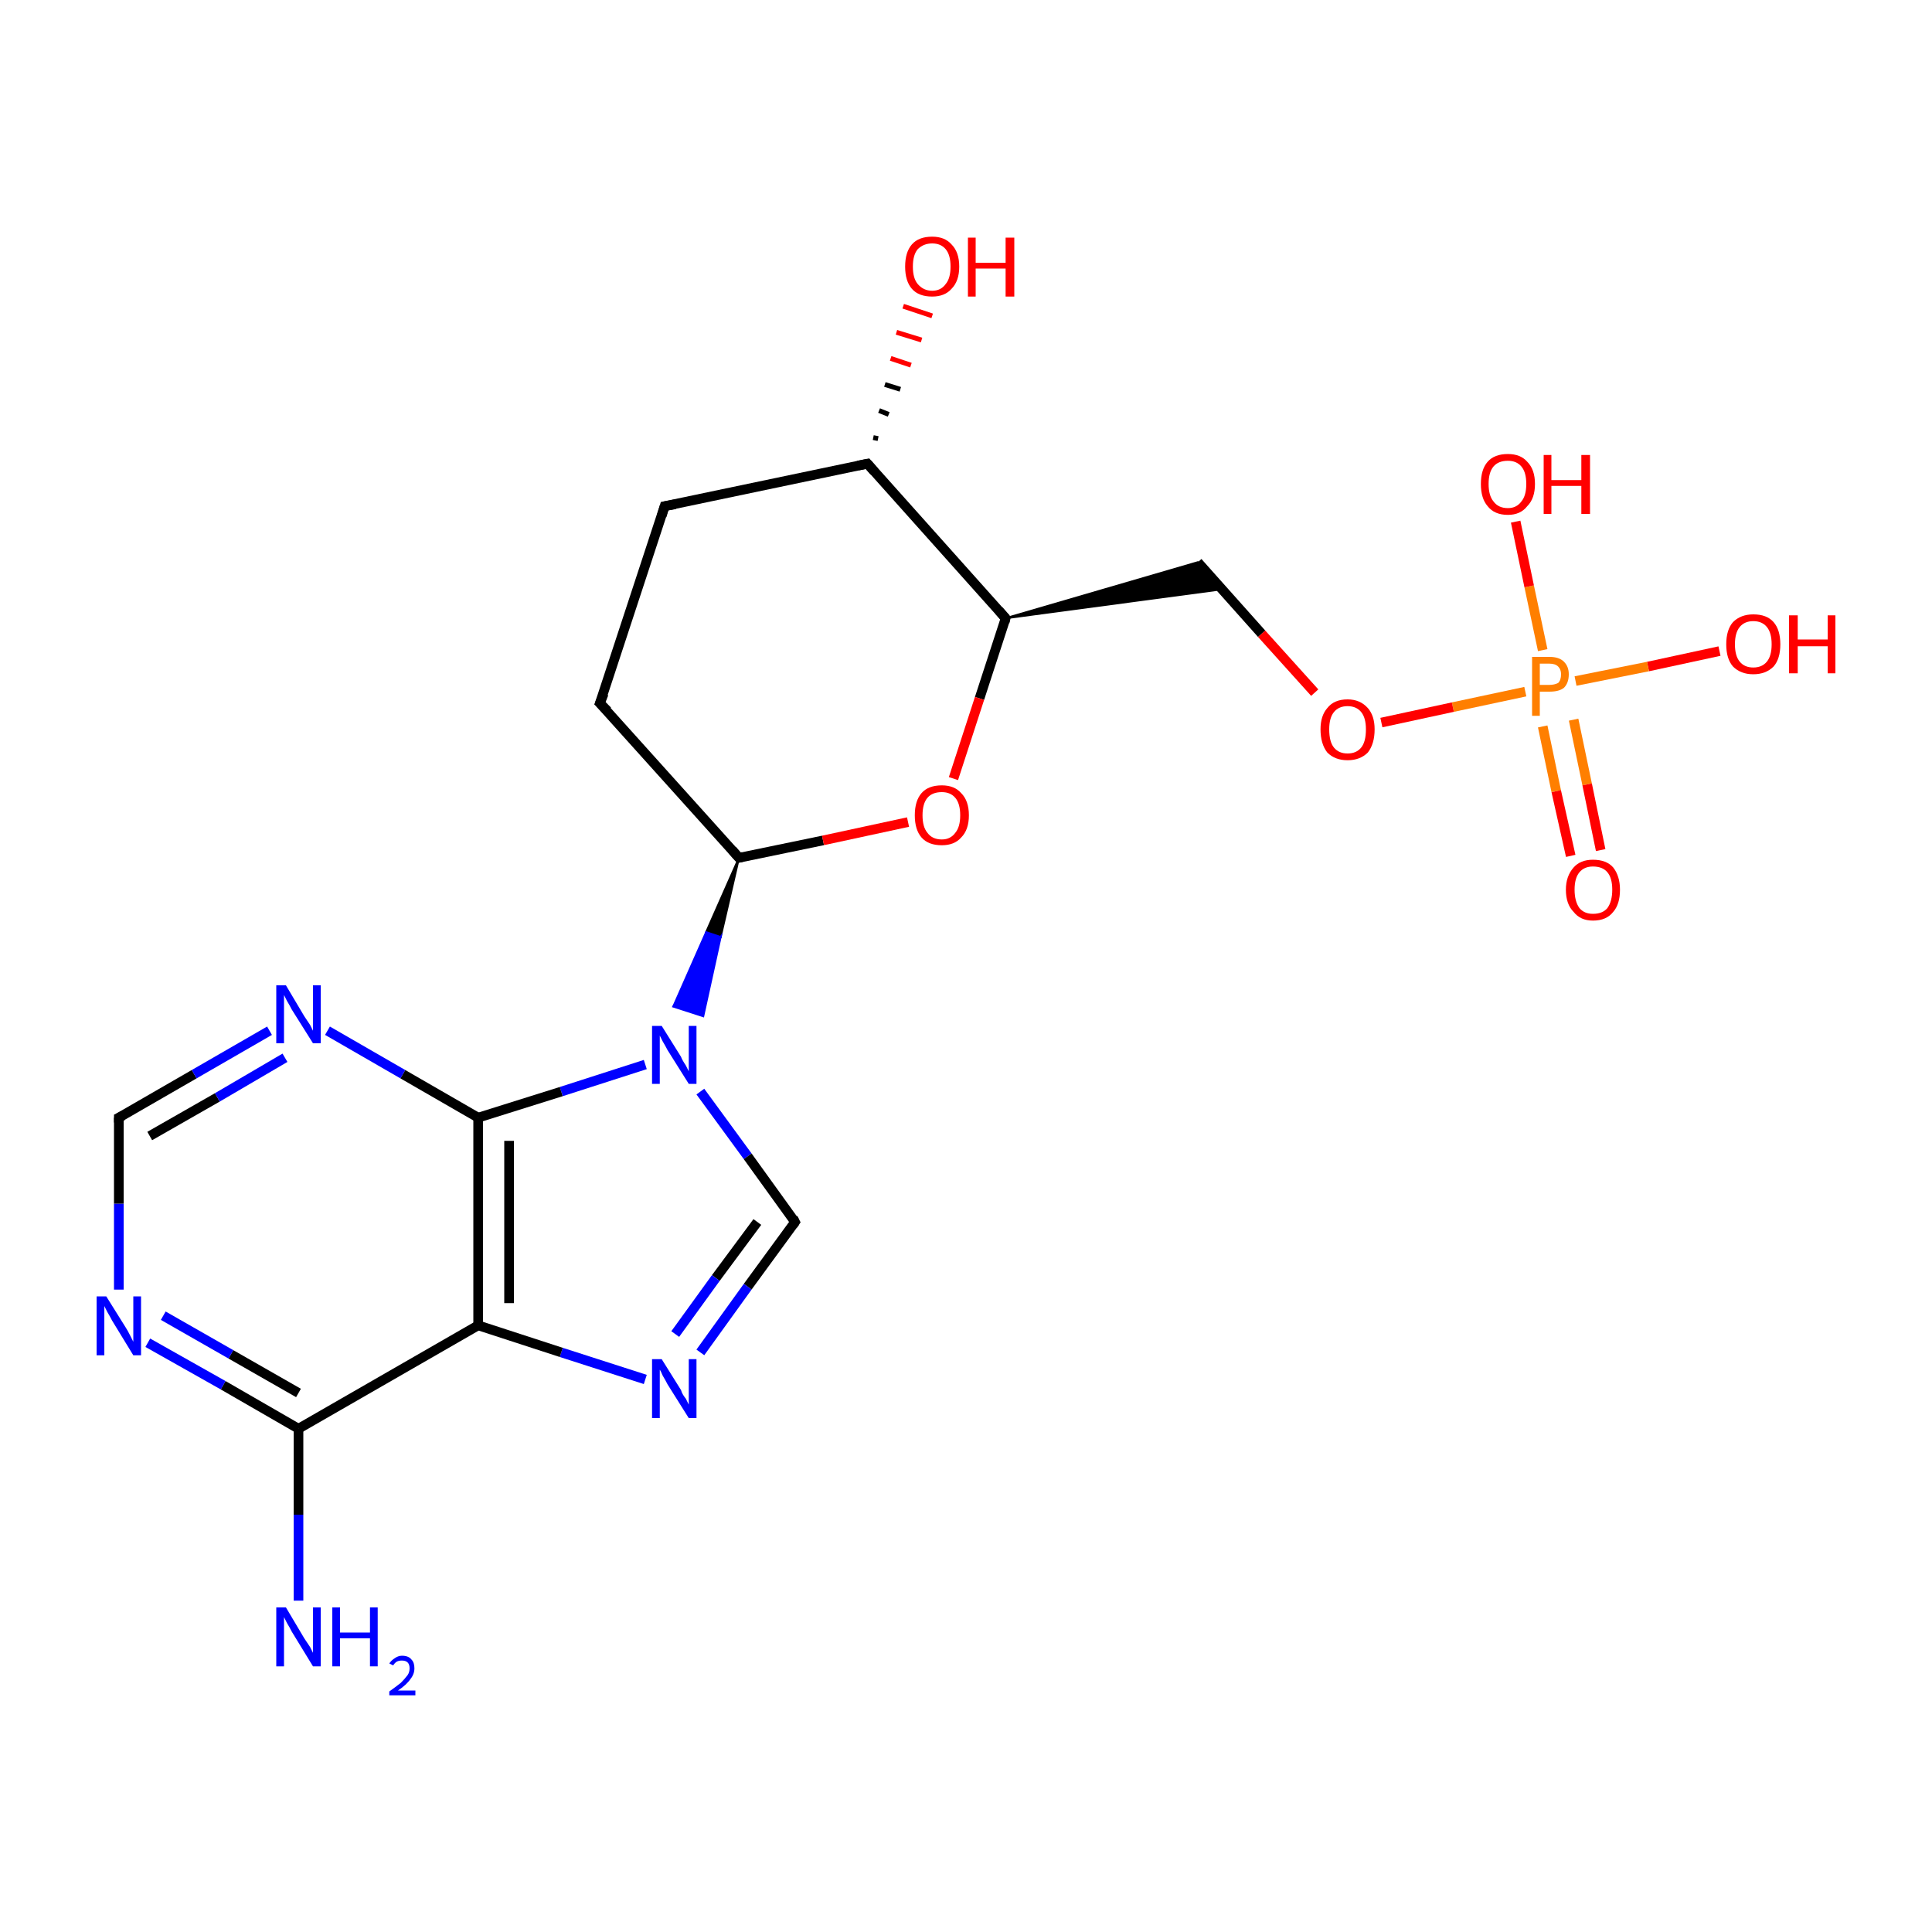 <?xml version='1.0' encoding='iso-8859-1'?>
<svg version='1.1' baseProfile='full'
              xmlns='http://www.w3.org/2000/svg'
                      xmlns:rdkit='http://www.rdkit.org/xml'
                      xmlns:xlink='http://www.w3.org/1999/xlink'
                  xml:space='preserve'
width='200px' height='200px' viewBox='0 0 200 200'>
<!-- END OF HEADER -->
<rect style='opacity:1.0;fill:#FFFFFF;stroke:none' width='200.0' height='200.0' x='0.0' y='0.0'> </rect>
<path class='bond-0 atom-0 atom-1' d='M 178.0,67.4 L 170.6,69.0' style='fill:none;fill-rule:evenodd;stroke:#FF0000;stroke-width:1.0px;stroke-linecap:butt;stroke-linejoin:miter;stroke-opacity:1' />
<path class='bond-0 atom-0 atom-1' d='M 170.6,69.0 L 163.1,70.5' style='fill:none;fill-rule:evenodd;stroke:#FF7F00;stroke-width:1.0px;stroke-linecap:butt;stroke-linejoin:miter;stroke-opacity:1' />
<path class='bond-1 atom-1 atom-2' d='M 159.7,75.2 L 161.1,81.9' style='fill:none;fill-rule:evenodd;stroke:#FF7F00;stroke-width:1.0px;stroke-linecap:butt;stroke-linejoin:miter;stroke-opacity:1' />
<path class='bond-1 atom-1 atom-2' d='M 161.1,81.9 L 162.6,88.6' style='fill:none;fill-rule:evenodd;stroke:#FF0000;stroke-width:1.0px;stroke-linecap:butt;stroke-linejoin:miter;stroke-opacity:1' />
<path class='bond-1 atom-1 atom-2' d='M 162.9,74.5 L 164.3,81.2' style='fill:none;fill-rule:evenodd;stroke:#FF7F00;stroke-width:1.0px;stroke-linecap:butt;stroke-linejoin:miter;stroke-opacity:1' />
<path class='bond-1 atom-1 atom-2' d='M 164.3,81.2 L 165.7,88.0' style='fill:none;fill-rule:evenodd;stroke:#FF0000;stroke-width:1.0px;stroke-linecap:butt;stroke-linejoin:miter;stroke-opacity:1' />
<path class='bond-2 atom-1 atom-3' d='M 159.7,67.3 L 158.3,60.7' style='fill:none;fill-rule:evenodd;stroke:#FF7F00;stroke-width:1.0px;stroke-linecap:butt;stroke-linejoin:miter;stroke-opacity:1' />
<path class='bond-2 atom-1 atom-3' d='M 158.3,60.7 L 156.9,54.0' style='fill:none;fill-rule:evenodd;stroke:#FF0000;stroke-width:1.0px;stroke-linecap:butt;stroke-linejoin:miter;stroke-opacity:1' />
<path class='bond-3 atom-1 atom-4' d='M 157.9,71.6 L 150.4,73.2' style='fill:none;fill-rule:evenodd;stroke:#FF7F00;stroke-width:1.0px;stroke-linecap:butt;stroke-linejoin:miter;stroke-opacity:1' />
<path class='bond-3 atom-1 atom-4' d='M 150.4,73.2 L 143.0,74.8' style='fill:none;fill-rule:evenodd;stroke:#FF0000;stroke-width:1.0px;stroke-linecap:butt;stroke-linejoin:miter;stroke-opacity:1' />
<path class='bond-4 atom-4 atom-5' d='M 136.1,71.7 L 130.6,65.6' style='fill:none;fill-rule:evenodd;stroke:#FF0000;stroke-width:1.0px;stroke-linecap:butt;stroke-linejoin:miter;stroke-opacity:1' />
<path class='bond-4 atom-4 atom-5' d='M 130.6,65.6 L 124.0,58.2' style='fill:none;fill-rule:evenodd;stroke:#000000;stroke-width:1.0px;stroke-linecap:butt;stroke-linejoin:miter;stroke-opacity:1' />
<path class='bond-5 atom-6 atom-5' d='M 104.1,64.0 L 124.0,58.2 L 126.5,61.0 Z' style='fill:#000000;fill-rule:evenodd;fill-opacity:1;stroke:#000000;stroke-width:0.2px;stroke-linecap:butt;stroke-linejoin:miter;stroke-miterlimit:10;stroke-opacity:1;' />
<path class='bond-6 atom-6 atom-7' d='M 104.1,64.0 L 89.8,48.0' style='fill:none;fill-rule:evenodd;stroke:#000000;stroke-width:1.0px;stroke-linecap:butt;stroke-linejoin:miter;stroke-opacity:1' />
<path class='bond-7 atom-6 atom-12' d='M 104.1,64.0 L 101.4,72.3' style='fill:none;fill-rule:evenodd;stroke:#000000;stroke-width:1.0px;stroke-linecap:butt;stroke-linejoin:miter;stroke-opacity:1' />
<path class='bond-7 atom-6 atom-12' d='M 101.4,72.3 L 98.7,80.6' style='fill:none;fill-rule:evenodd;stroke:#FF0000;stroke-width:1.0px;stroke-linecap:butt;stroke-linejoin:miter;stroke-opacity:1' />
<path class='bond-8 atom-7 atom-8' d='M 90.4,45.3 L 90.9,45.4' style='fill:none;fill-rule:evenodd;stroke:#000000;stroke-width:0.5px;stroke-linecap:butt;stroke-linejoin:miter;stroke-opacity:1' />
<path class='bond-8 atom-7 atom-8' d='M 91.0,42.5 L 92.0,42.9' style='fill:none;fill-rule:evenodd;stroke:#000000;stroke-width:0.5px;stroke-linecap:butt;stroke-linejoin:miter;stroke-opacity:1' />
<path class='bond-8 atom-7 atom-8' d='M 91.6,39.8 L 93.2,40.3' style='fill:none;fill-rule:evenodd;stroke:#000000;stroke-width:0.5px;stroke-linecap:butt;stroke-linejoin:miter;stroke-opacity:1' />
<path class='bond-8 atom-7 atom-8' d='M 92.2,37.1 L 94.3,37.8' style='fill:none;fill-rule:evenodd;stroke:#FF0000;stroke-width:0.5px;stroke-linecap:butt;stroke-linejoin:miter;stroke-opacity:1' />
<path class='bond-8 atom-7 atom-8' d='M 92.8,34.4 L 95.4,35.2' style='fill:none;fill-rule:evenodd;stroke:#FF0000;stroke-width:0.5px;stroke-linecap:butt;stroke-linejoin:miter;stroke-opacity:1' />
<path class='bond-8 atom-7 atom-8' d='M 93.5,31.7 L 96.5,32.7' style='fill:none;fill-rule:evenodd;stroke:#FF0000;stroke-width:0.5px;stroke-linecap:butt;stroke-linejoin:miter;stroke-opacity:1' />
<path class='bond-9 atom-7 atom-9' d='M 89.8,48.0 L 68.8,52.4' style='fill:none;fill-rule:evenodd;stroke:#000000;stroke-width:1.0px;stroke-linecap:butt;stroke-linejoin:miter;stroke-opacity:1' />
<path class='bond-10 atom-9 atom-10' d='M 68.8,52.4 L 62.1,72.8' style='fill:none;fill-rule:evenodd;stroke:#000000;stroke-width:1.0px;stroke-linecap:butt;stroke-linejoin:miter;stroke-opacity:1' />
<path class='bond-11 atom-10 atom-11' d='M 62.1,72.8 L 76.5,88.8' style='fill:none;fill-rule:evenodd;stroke:#000000;stroke-width:1.0px;stroke-linecap:butt;stroke-linejoin:miter;stroke-opacity:1' />
<path class='bond-12 atom-11 atom-12' d='M 76.5,88.8 L 85.2,87.0' style='fill:none;fill-rule:evenodd;stroke:#000000;stroke-width:1.0px;stroke-linecap:butt;stroke-linejoin:miter;stroke-opacity:1' />
<path class='bond-12 atom-11 atom-12' d='M 85.2,87.0 L 94.0,85.1' style='fill:none;fill-rule:evenodd;stroke:#FF0000;stroke-width:1.0px;stroke-linecap:butt;stroke-linejoin:miter;stroke-opacity:1' />
<path class='bond-13 atom-11 atom-13' d='M 76.5,88.8 L 74.6,97.0 L 73.1,96.5 Z' style='fill:#000000;fill-rule:evenodd;fill-opacity:1;stroke:#000000;stroke-width:0.2px;stroke-linecap:butt;stroke-linejoin:miter;stroke-miterlimit:10;stroke-opacity:1;' />
<path class='bond-13 atom-11 atom-13' d='M 74.6,97.0 L 69.7,104.2 L 72.8,105.2 Z' style='fill:#0000FF;fill-rule:evenodd;fill-opacity:1;stroke:#0000FF;stroke-width:0.2px;stroke-linecap:butt;stroke-linejoin:miter;stroke-miterlimit:10;stroke-opacity:1;' />
<path class='bond-13 atom-11 atom-13' d='M 74.6,97.0 L 73.1,96.5 L 69.7,104.2 Z' style='fill:#0000FF;fill-rule:evenodd;fill-opacity:1;stroke:#0000FF;stroke-width:0.2px;stroke-linecap:butt;stroke-linejoin:miter;stroke-miterlimit:10;stroke-opacity:1;' />
<path class='bond-14 atom-13 atom-14' d='M 72.5,113.0 L 77.4,119.7' style='fill:none;fill-rule:evenodd;stroke:#0000FF;stroke-width:1.0px;stroke-linecap:butt;stroke-linejoin:miter;stroke-opacity:1' />
<path class='bond-14 atom-13 atom-14' d='M 77.4,119.7 L 82.3,126.5' style='fill:none;fill-rule:evenodd;stroke:#000000;stroke-width:1.0px;stroke-linecap:butt;stroke-linejoin:miter;stroke-opacity:1' />
<path class='bond-15 atom-13 atom-17' d='M 66.8,110.2 L 58.1,113.0' style='fill:none;fill-rule:evenodd;stroke:#0000FF;stroke-width:1.0px;stroke-linecap:butt;stroke-linejoin:miter;stroke-opacity:1' />
<path class='bond-15 atom-13 atom-17' d='M 58.1,113.0 L 49.5,115.7' style='fill:none;fill-rule:evenodd;stroke:#000000;stroke-width:1.0px;stroke-linecap:butt;stroke-linejoin:miter;stroke-opacity:1' />
<path class='bond-16 atom-14 atom-15' d='M 82.3,126.5 L 77.4,133.2' style='fill:none;fill-rule:evenodd;stroke:#000000;stroke-width:1.0px;stroke-linecap:butt;stroke-linejoin:miter;stroke-opacity:1' />
<path class='bond-16 atom-14 atom-15' d='M 77.4,133.2 L 72.5,140.0' style='fill:none;fill-rule:evenodd;stroke:#0000FF;stroke-width:1.0px;stroke-linecap:butt;stroke-linejoin:miter;stroke-opacity:1' />
<path class='bond-16 atom-14 atom-15' d='M 78.4,126.5 L 74.1,132.3' style='fill:none;fill-rule:evenodd;stroke:#000000;stroke-width:1.0px;stroke-linecap:butt;stroke-linejoin:miter;stroke-opacity:1' />
<path class='bond-16 atom-14 atom-15' d='M 74.1,132.3 L 69.9,138.1' style='fill:none;fill-rule:evenodd;stroke:#0000FF;stroke-width:1.0px;stroke-linecap:butt;stroke-linejoin:miter;stroke-opacity:1' />
<path class='bond-17 atom-15 atom-16' d='M 66.8,142.8 L 58.1,140.0' style='fill:none;fill-rule:evenodd;stroke:#0000FF;stroke-width:1.0px;stroke-linecap:butt;stroke-linejoin:miter;stroke-opacity:1' />
<path class='bond-17 atom-15 atom-16' d='M 58.1,140.0 L 49.5,137.2' style='fill:none;fill-rule:evenodd;stroke:#000000;stroke-width:1.0px;stroke-linecap:butt;stroke-linejoin:miter;stroke-opacity:1' />
<path class='bond-18 atom-16 atom-17' d='M 49.5,137.2 L 49.5,115.7' style='fill:none;fill-rule:evenodd;stroke:#000000;stroke-width:1.0px;stroke-linecap:butt;stroke-linejoin:miter;stroke-opacity:1' />
<path class='bond-18 atom-16 atom-17' d='M 52.7,134.9 L 52.7,118.1' style='fill:none;fill-rule:evenodd;stroke:#000000;stroke-width:1.0px;stroke-linecap:butt;stroke-linejoin:miter;stroke-opacity:1' />
<path class='bond-19 atom-16 atom-18' d='M 49.5,137.2 L 30.9,147.9' style='fill:none;fill-rule:evenodd;stroke:#000000;stroke-width:1.0px;stroke-linecap:butt;stroke-linejoin:miter;stroke-opacity:1' />
<path class='bond-20 atom-17 atom-22' d='M 49.5,115.7 L 41.7,111.2' style='fill:none;fill-rule:evenodd;stroke:#000000;stroke-width:1.0px;stroke-linecap:butt;stroke-linejoin:miter;stroke-opacity:1' />
<path class='bond-20 atom-17 atom-22' d='M 41.7,111.2 L 33.9,106.7' style='fill:none;fill-rule:evenodd;stroke:#0000FF;stroke-width:1.0px;stroke-linecap:butt;stroke-linejoin:miter;stroke-opacity:1' />
<path class='bond-21 atom-18 atom-19' d='M 30.9,147.9 L 30.9,156.8' style='fill:none;fill-rule:evenodd;stroke:#000000;stroke-width:1.0px;stroke-linecap:butt;stroke-linejoin:miter;stroke-opacity:1' />
<path class='bond-21 atom-18 atom-19' d='M 30.9,156.8 L 30.9,165.7' style='fill:none;fill-rule:evenodd;stroke:#0000FF;stroke-width:1.0px;stroke-linecap:butt;stroke-linejoin:miter;stroke-opacity:1' />
<path class='bond-22 atom-18 atom-20' d='M 30.9,147.9 L 23.1,143.4' style='fill:none;fill-rule:evenodd;stroke:#000000;stroke-width:1.0px;stroke-linecap:butt;stroke-linejoin:miter;stroke-opacity:1' />
<path class='bond-22 atom-18 atom-20' d='M 23.1,143.4 L 15.3,139.0' style='fill:none;fill-rule:evenodd;stroke:#0000FF;stroke-width:1.0px;stroke-linecap:butt;stroke-linejoin:miter;stroke-opacity:1' />
<path class='bond-22 atom-18 atom-20' d='M 30.9,144.2 L 23.9,140.2' style='fill:none;fill-rule:evenodd;stroke:#000000;stroke-width:1.0px;stroke-linecap:butt;stroke-linejoin:miter;stroke-opacity:1' />
<path class='bond-22 atom-18 atom-20' d='M 23.9,140.2 L 16.9,136.2' style='fill:none;fill-rule:evenodd;stroke:#0000FF;stroke-width:1.0px;stroke-linecap:butt;stroke-linejoin:miter;stroke-opacity:1' />
<path class='bond-23 atom-20 atom-21' d='M 12.3,133.5 L 12.3,124.6' style='fill:none;fill-rule:evenodd;stroke:#0000FF;stroke-width:1.0px;stroke-linecap:butt;stroke-linejoin:miter;stroke-opacity:1' />
<path class='bond-23 atom-20 atom-21' d='M 12.3,124.6 L 12.3,115.7' style='fill:none;fill-rule:evenodd;stroke:#000000;stroke-width:1.0px;stroke-linecap:butt;stroke-linejoin:miter;stroke-opacity:1' />
<path class='bond-24 atom-21 atom-22' d='M 12.3,115.7 L 20.1,111.2' style='fill:none;fill-rule:evenodd;stroke:#000000;stroke-width:1.0px;stroke-linecap:butt;stroke-linejoin:miter;stroke-opacity:1' />
<path class='bond-24 atom-21 atom-22' d='M 20.1,111.2 L 27.9,106.7' style='fill:none;fill-rule:evenodd;stroke:#0000FF;stroke-width:1.0px;stroke-linecap:butt;stroke-linejoin:miter;stroke-opacity:1' />
<path class='bond-24 atom-21 atom-22' d='M 15.5,117.6 L 22.5,113.6' style='fill:none;fill-rule:evenodd;stroke:#000000;stroke-width:1.0px;stroke-linecap:butt;stroke-linejoin:miter;stroke-opacity:1' />
<path class='bond-24 atom-21 atom-22' d='M 22.5,113.6 L 29.5,109.5' style='fill:none;fill-rule:evenodd;stroke:#0000FF;stroke-width:1.0px;stroke-linecap:butt;stroke-linejoin:miter;stroke-opacity:1' />
<path d='M 103.4,63.2 L 104.1,64.0 L 104.0,64.4' style='fill:none;stroke:#000000;stroke-width:1.0px;stroke-linecap:butt;stroke-linejoin:miter;stroke-miterlimit:10;stroke-opacity:1;' />
<path d='M 90.5,48.8 L 89.8,48.0 L 88.8,48.2' style='fill:none;stroke:#000000;stroke-width:1.0px;stroke-linecap:butt;stroke-linejoin:miter;stroke-miterlimit:10;stroke-opacity:1;' />
<path d='M 69.9,52.2 L 68.8,52.4 L 68.5,53.4' style='fill:none;stroke:#000000;stroke-width:1.0px;stroke-linecap:butt;stroke-linejoin:miter;stroke-miterlimit:10;stroke-opacity:1;' />
<path d='M 62.5,71.8 L 62.1,72.8 L 62.9,73.6' style='fill:none;stroke:#000000;stroke-width:1.0px;stroke-linecap:butt;stroke-linejoin:miter;stroke-miterlimit:10;stroke-opacity:1;' />
<path d='M 75.8,88.0 L 76.5,88.8 L 76.9,88.7' style='fill:none;stroke:#000000;stroke-width:1.0px;stroke-linecap:butt;stroke-linejoin:miter;stroke-miterlimit:10;stroke-opacity:1;' />
<path d='M 82.1,126.1 L 82.3,126.5 L 82.1,126.8' style='fill:none;stroke:#000000;stroke-width:1.0px;stroke-linecap:butt;stroke-linejoin:miter;stroke-miterlimit:10;stroke-opacity:1;' />
<path d='M 12.3,116.2 L 12.3,115.7 L 12.7,115.5' style='fill:none;stroke:#000000;stroke-width:1.0px;stroke-linecap:butt;stroke-linejoin:miter;stroke-miterlimit:10;stroke-opacity:1;' />
<path class='atom-0' d='M 178.7 66.7
Q 178.7 65.2, 179.4 64.4
Q 180.2 63.6, 181.5 63.6
Q 182.9 63.6, 183.6 64.4
Q 184.3 65.2, 184.3 66.7
Q 184.3 68.2, 183.6 69.0
Q 182.8 69.8, 181.5 69.8
Q 180.2 69.8, 179.4 69.0
Q 178.7 68.2, 178.7 66.7
M 181.5 69.1
Q 182.4 69.1, 182.9 68.5
Q 183.4 67.9, 183.4 66.7
Q 183.4 65.5, 182.9 64.9
Q 182.4 64.3, 181.5 64.3
Q 180.6 64.3, 180.1 64.9
Q 179.6 65.5, 179.6 66.7
Q 179.6 67.9, 180.1 68.5
Q 180.6 69.1, 181.5 69.1
' fill='#FF0000'/>
<path class='atom-0' d='M 185.2 63.7
L 186.1 63.7
L 186.1 66.2
L 189.2 66.2
L 189.2 63.7
L 190.0 63.7
L 190.0 69.7
L 189.2 69.7
L 189.2 66.9
L 186.1 66.9
L 186.1 69.7
L 185.2 69.7
L 185.2 63.7
' fill='#FF0000'/>
<path class='atom-1' d='M 160.4 68.0
Q 161.4 68.0, 161.9 68.5
Q 162.4 69.0, 162.4 69.8
Q 162.4 70.7, 161.9 71.2
Q 161.4 71.6, 160.4 71.6
L 159.4 71.6
L 159.4 74.1
L 158.6 74.1
L 158.6 68.0
L 160.4 68.0
M 160.4 70.9
Q 160.9 70.9, 161.3 70.7
Q 161.6 70.4, 161.6 69.8
Q 161.6 69.3, 161.3 69.0
Q 161.0 68.7, 160.4 68.7
L 159.4 68.7
L 159.4 70.9
L 160.4 70.9
' fill='#FF7F00'/>
<path class='atom-2' d='M 162.1 92.1
Q 162.1 90.7, 162.9 89.8
Q 163.6 89.0, 164.9 89.0
Q 166.3 89.0, 167.0 89.8
Q 167.7 90.7, 167.7 92.1
Q 167.7 93.6, 167.0 94.4
Q 166.3 95.3, 164.9 95.3
Q 163.6 95.3, 162.9 94.4
Q 162.1 93.6, 162.1 92.1
M 164.9 94.6
Q 165.9 94.6, 166.4 94.0
Q 166.9 93.3, 166.9 92.1
Q 166.9 90.9, 166.4 90.3
Q 165.9 89.7, 164.9 89.7
Q 164.0 89.7, 163.5 90.3
Q 163.0 90.9, 163.0 92.1
Q 163.0 93.3, 163.5 94.0
Q 164.0 94.6, 164.9 94.6
' fill='#FF0000'/>
<path class='atom-3' d='M 153.3 50.1
Q 153.3 48.6, 154.0 47.8
Q 154.7 47.0, 156.1 47.0
Q 157.4 47.0, 158.1 47.8
Q 158.9 48.6, 158.9 50.1
Q 158.9 51.6, 158.1 52.4
Q 157.4 53.3, 156.1 53.3
Q 154.7 53.3, 154.0 52.4
Q 153.3 51.6, 153.3 50.1
M 156.1 52.6
Q 157.0 52.6, 157.5 51.9
Q 158.0 51.3, 158.0 50.1
Q 158.0 48.9, 157.5 48.3
Q 157.0 47.7, 156.1 47.7
Q 155.1 47.7, 154.6 48.3
Q 154.1 48.9, 154.1 50.1
Q 154.1 51.3, 154.6 51.9
Q 155.1 52.6, 156.1 52.6
' fill='#FF0000'/>
<path class='atom-3' d='M 159.8 47.1
L 160.6 47.1
L 160.6 49.7
L 163.7 49.7
L 163.7 47.1
L 164.6 47.1
L 164.6 53.2
L 163.7 53.2
L 163.7 50.3
L 160.6 50.3
L 160.6 53.2
L 159.8 53.2
L 159.8 47.1
' fill='#FF0000'/>
<path class='atom-4' d='M 136.7 75.5
Q 136.7 74.1, 137.4 73.3
Q 138.1 72.4, 139.5 72.4
Q 140.8 72.4, 141.6 73.3
Q 142.3 74.1, 142.3 75.5
Q 142.3 77.0, 141.6 77.9
Q 140.8 78.7, 139.5 78.7
Q 138.2 78.7, 137.4 77.9
Q 136.7 77.0, 136.7 75.5
M 139.5 78.0
Q 140.4 78.0, 140.9 77.4
Q 141.4 76.8, 141.4 75.5
Q 141.4 74.3, 140.9 73.7
Q 140.4 73.1, 139.5 73.1
Q 138.6 73.1, 138.1 73.7
Q 137.6 74.3, 137.6 75.5
Q 137.6 76.8, 138.1 77.4
Q 138.6 78.0, 139.5 78.0
' fill='#FF0000'/>
<path class='atom-8' d='M 93.7 27.6
Q 93.7 26.1, 94.4 25.3
Q 95.1 24.5, 96.5 24.5
Q 97.8 24.5, 98.5 25.3
Q 99.3 26.1, 99.3 27.6
Q 99.3 29.1, 98.5 29.9
Q 97.8 30.7, 96.5 30.7
Q 95.1 30.7, 94.4 29.9
Q 93.7 29.1, 93.7 27.6
M 96.5 30.1
Q 97.4 30.1, 97.9 29.4
Q 98.4 28.8, 98.4 27.6
Q 98.4 26.4, 97.9 25.8
Q 97.4 25.2, 96.5 25.2
Q 95.6 25.2, 95.0 25.8
Q 94.5 26.4, 94.5 27.6
Q 94.5 28.8, 95.0 29.4
Q 95.6 30.1, 96.5 30.1
' fill='#FF0000'/>
<path class='atom-8' d='M 100.2 24.6
L 101.0 24.6
L 101.0 27.2
L 104.1 27.2
L 104.1 24.6
L 105.0 24.6
L 105.0 30.7
L 104.1 30.7
L 104.1 27.8
L 101.0 27.8
L 101.0 30.7
L 100.2 30.7
L 100.2 24.6
' fill='#FF0000'/>
<path class='atom-12' d='M 94.7 84.4
Q 94.7 82.9, 95.4 82.1
Q 96.1 81.3, 97.5 81.3
Q 98.8 81.3, 99.5 82.1
Q 100.3 82.9, 100.3 84.4
Q 100.3 85.9, 99.5 86.7
Q 98.8 87.5, 97.5 87.5
Q 96.1 87.5, 95.4 86.7
Q 94.7 85.9, 94.7 84.4
M 97.5 86.9
Q 98.4 86.9, 98.9 86.2
Q 99.4 85.6, 99.4 84.4
Q 99.4 83.2, 98.9 82.6
Q 98.4 82.0, 97.5 82.0
Q 96.5 82.0, 96.0 82.6
Q 95.5 83.2, 95.5 84.4
Q 95.5 85.6, 96.0 86.2
Q 96.5 86.9, 97.5 86.9
' fill='#FF0000'/>
<path class='atom-13' d='M 68.5 106.2
L 70.5 109.4
Q 70.6 109.7, 71.0 110.3
Q 71.3 110.9, 71.3 110.9
L 71.3 106.2
L 72.1 106.2
L 72.1 112.2
L 71.3 112.2
L 69.1 108.7
Q 68.9 108.3, 68.6 107.8
Q 68.4 107.4, 68.3 107.2
L 68.3 112.2
L 67.5 112.2
L 67.5 106.2
L 68.5 106.2
' fill='#0000FF'/>
<path class='atom-15' d='M 68.5 140.7
L 70.5 143.9
Q 70.6 144.3, 71.0 144.8
Q 71.3 145.4, 71.3 145.4
L 71.3 140.7
L 72.1 140.7
L 72.1 146.8
L 71.3 146.8
L 69.1 143.3
Q 68.9 142.9, 68.6 142.4
Q 68.4 141.9, 68.3 141.8
L 68.3 146.8
L 67.5 146.8
L 67.5 140.7
L 68.5 140.7
' fill='#0000FF'/>
<path class='atom-19' d='M 29.6 166.4
L 31.5 169.6
Q 31.7 169.9, 32.1 170.5
Q 32.4 171.1, 32.4 171.1
L 32.4 166.4
L 33.2 166.4
L 33.2 172.5
L 32.4 172.5
L 30.2 168.9
Q 30.0 168.5, 29.7 168.0
Q 29.5 167.6, 29.4 167.4
L 29.4 172.5
L 28.6 172.5
L 28.6 166.4
L 29.6 166.4
' fill='#0000FF'/>
<path class='atom-19' d='M 34.4 166.4
L 35.2 166.4
L 35.2 169.0
L 38.3 169.0
L 38.3 166.4
L 39.1 166.4
L 39.1 172.5
L 38.3 172.5
L 38.3 169.6
L 35.2 169.6
L 35.2 172.5
L 34.4 172.5
L 34.4 166.4
' fill='#0000FF'/>
<path class='atom-19' d='M 40.3 172.2
Q 40.5 171.9, 40.8 171.7
Q 41.2 171.4, 41.6 171.4
Q 42.3 171.4, 42.6 171.8
Q 42.9 172.1, 42.9 172.7
Q 42.9 173.3, 42.5 173.8
Q 42.1 174.4, 41.2 175.0
L 43.0 175.0
L 43.0 175.5
L 40.3 175.5
L 40.3 175.1
Q 41.0 174.6, 41.5 174.2
Q 41.9 173.8, 42.2 173.4
Q 42.4 173.1, 42.4 172.7
Q 42.4 172.3, 42.2 172.1
Q 42.0 171.9, 41.6 171.9
Q 41.3 171.9, 41.1 172.0
Q 40.9 172.1, 40.7 172.4
L 40.3 172.2
' fill='#0000FF'/>
<path class='atom-20' d='M 11.0 134.2
L 13.0 137.4
Q 13.2 137.7, 13.5 138.3
Q 13.8 138.9, 13.8 138.9
L 13.8 134.2
L 14.6 134.2
L 14.6 140.3
L 13.8 140.3
L 11.6 136.7
Q 11.4 136.3, 11.1 135.8
Q 10.9 135.4, 10.8 135.2
L 10.8 140.3
L 10.0 140.3
L 10.0 134.2
L 11.0 134.2
' fill='#0000FF'/>
<path class='atom-22' d='M 29.6 102.0
L 31.5 105.2
Q 31.7 105.5, 32.1 106.1
Q 32.4 106.7, 32.4 106.7
L 32.4 102.0
L 33.2 102.0
L 33.2 108.0
L 32.4 108.0
L 30.2 104.5
Q 30.0 104.1, 29.7 103.6
Q 29.5 103.2, 29.4 103.0
L 29.4 108.0
L 28.6 108.0
L 28.6 102.0
L 29.6 102.0
' fill='#0000FF'/>
</svg>
